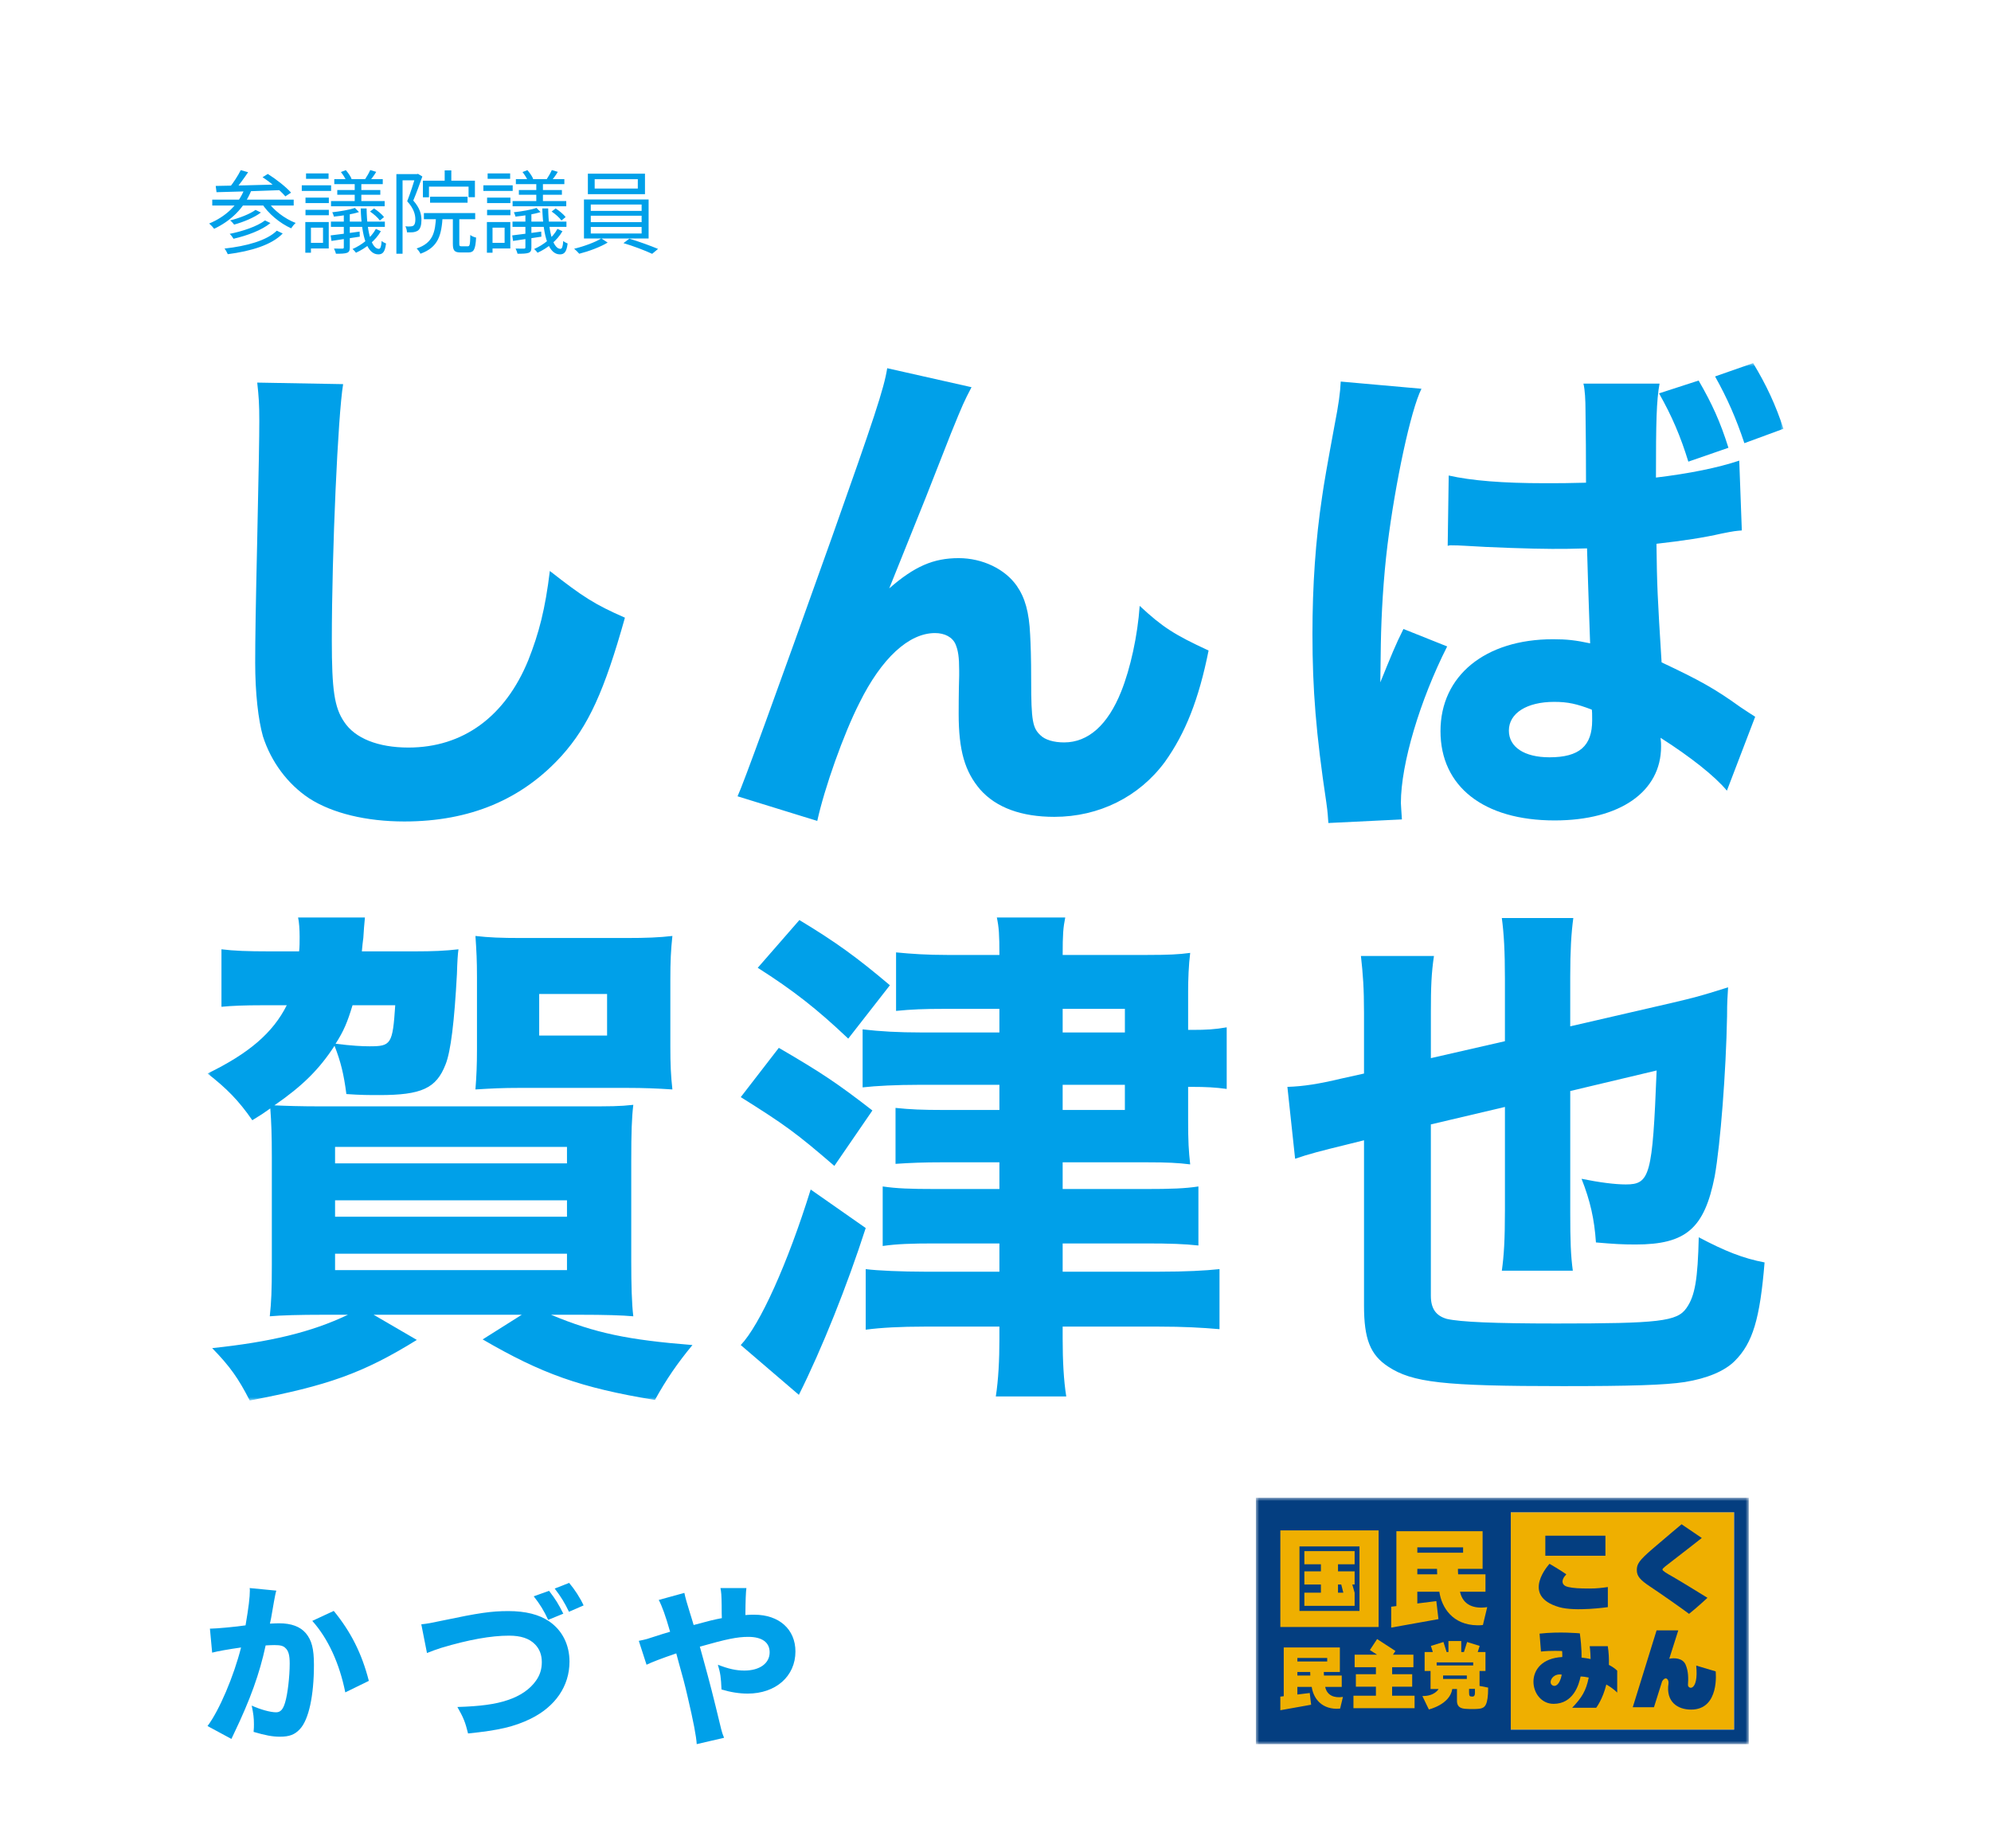 <?xml version="1.0" encoding="UTF-8"?>
<svg id="b" data-name="レイヤー 2" xmlns="http://www.w3.org/2000/svg" xmlns:xlink="http://www.w3.org/1999/xlink" viewBox="0 0 307 285">
  <defs>
    <style>
      .h {
        mask: url(#f);
      }

      .i {
        mask: url(#d);
      }

      .j {
        fill: #fff;
      }

      .k {
        fill: rgba(255, 255, 255, .4);
      }

      .l {
        fill: #00a0e9;
      }

      .m {
        fill: #043e80;
      }

      .n {
        fill: #efaf00;
      }
    </style>
    <mask id="d" data-name="mask" x="32" y="56" width="243" height="160" maskUnits="userSpaceOnUse">
      <g id="e" data-name="mask0 319 170163">
        <path class="j" d="M275,56H32v160h243V56Z"/>
      </g>
    </mask>
    <mask id="f" data-name="mask-1" x="193.651" y="231" width="76" height="38" maskUnits="userSpaceOnUse">
      <g id="g" data-name="mask1 319 170163">
        <path class="j" d="M269.651,231h-76v38h76v-38Z"/>
      </g>
    </mask>
  </defs>
  <g id="c" data-name="レイヤー 1">
    <path class="k" d="M307,0H0v285h307V0Z"/>
    <path class="l" d="M37.124,26.24l1.134.322c-.63.938-1.414,2.016-2.044,2.716l-.854-.322c.602-.728,1.358-1.89,1.764-2.716ZM40.484,27.332l.812-.504c1.274.798,2.828,2.016,3.584,2.884l-.882.574c-.714-.854-2.226-2.114-3.514-2.954ZM33.26,28.676c2.478-.042,6.454-.126,10.15-.238l-.042.882c-3.584.14-7.434.266-9.982.322l-.126-.966ZM32.728,30.79h12.558v.91h-12.558v-.91ZM39.406,32.372l.826.406c-1.05.798-2.716,1.47-4.13,1.862-.14-.196-.392-.476-.616-.644,1.344-.336,3.024-.966,3.92-1.624ZM40.862,33.996l.84.406c-1.358,1.12-3.626,1.946-5.698,2.422-.126-.224-.364-.56-.588-.756,1.974-.392,4.242-1.148,5.446-2.072ZM42.682,35.578l.91.434c-1.708,1.778-4.914,2.73-8.47,3.192-.112-.266-.308-.63-.504-.868,3.402-.378,6.524-1.232,8.064-2.758ZM37.698,29.152l1.036.266c-1.12,2.744-3.192,4.676-5.712,5.866-.14-.196-.532-.616-.77-.812,2.506-1.036,4.48-2.842,5.446-5.32ZM41.226,30.986c.896,1.414,2.688,2.758,4.368,3.402-.238.196-.546.588-.7.826-1.722-.77-3.542-2.268-4.55-3.878l.882-.35ZM54.694,27.85h1.022v3.5h-1.022v-3.5ZM53.014,32.75h.924v5.404c0,.476-.098.714-.434.84-.35.126-.896.14-1.708.14-.042-.224-.182-.56-.294-.798.588.014,1.134.014,1.302.014.168-.014.21-.056.21-.21v-5.39ZM57.088,26.226l.924.28c-.322.532-.686,1.022-.98,1.386l-.728-.266c.266-.392.616-1.008.784-1.4ZM52.566,26.534l.756-.294c.35.392.742.966.896,1.358l-.798.336c-.154-.392-.504-.966-.854-1.4ZM57.06,32.624l.616-.476c.574.364,1.232.924,1.54,1.33l-.644.532c-.294-.434-.952-1.008-1.512-1.386ZM50.984,36.306c1.148-.14,2.814-.35,4.466-.588l.028.784c-1.554.238-3.136.476-4.368.658l-.126-.854ZM54.722,32.064l.63.644c-1.05.336-2.59.574-3.864.7-.042-.182-.154-.476-.252-.672,1.232-.14,2.688-.378,3.486-.672ZM51.544,27.626h7.476v.77h-7.476v-.77ZM52.006,29.306h6.636v.728h-6.636v-.728ZM51.04,31.014h8.274v.798h-8.274v-.798ZM51.026,34.178h8.316v.812h-8.316v-.812ZM55.618,32.148h.91c.056,4.13.91,6.244,1.89,6.23.238,0,.364-.308.434-1.218.182.182.462.308.672.392-.154,1.274-.49,1.68-1.19,1.68-1.722,0-2.576-2.674-2.716-7.084ZM57.956,35.298l.77.364c-.812,1.428-2.324,2.632-3.836,3.318-.112-.168-.35-.42-.532-.574,1.456-.63,2.884-1.75,3.598-3.108ZM47.106,30.482h3.598v.84h-3.598v-.84ZM47.19,26.744h3.472v.84h-3.472v-.84ZM47.106,32.358h3.598v.84h-3.598v-.84ZM46.532,28.578h4.522v.868h-4.522v-.868ZM47.596,34.248h3.094v4.074h-3.094v-.868h2.212v-2.338h-2.212v-.868ZM47.078,34.248h.868v4.732h-.868v-4.732ZM68.568,26.282h1.022v2.086h-1.022v-2.086ZM65.208,27.864h8.022v2.548h-.98v-1.624h-6.104v1.638h-.938v-2.562ZM66.314,30.342h5.782v.924h-5.782v-.924ZM65.362,32.862h7.91v.952h-7.91v-.952ZM67.238,33.282h1.022c-.168,2.996-.672,4.858-3.43,5.852-.098-.238-.378-.616-.588-.812,2.492-.84,2.884-2.422,2.996-5.04ZM69.828,33.198h.994v4.382c0,.35.056.406.35.406h.952c.308,0,.364-.224.392-1.75.196.182.616.35.896.406-.098,1.82-.35,2.296-1.176,2.296h-1.218c-.952,0-1.19-.308-1.19-1.344v-4.396ZM61.12,26.856h3.304v.952h-2.352v11.326h-.952v-12.278ZM64.102,26.856h.182l.168-.042.672.406c-.406,1.148-.924,2.59-1.4,3.71,1.036,1.162,1.26,2.142,1.26,3.01,0,.756-.154,1.344-.546,1.624-.196.126-.448.21-.728.252-.28.028-.63.028-.952.014-.014-.252-.098-.658-.252-.924.322.028.588.042.812.014.168,0,.322-.042.434-.126.224-.154.294-.532.294-.952,0-.756-.252-1.708-1.26-2.8.504-1.274,1.022-2.94,1.316-3.906v-.28ZM82.694,27.85h1.022v3.5h-1.022v-3.5ZM81.014,32.75h.924v5.404c0,.476-.098.714-.434.84-.35.126-.896.14-1.708.14-.042-.224-.182-.56-.294-.798.588.014,1.134.014,1.302.014.168-.014.21-.056.21-.21v-5.39ZM85.088,26.226l.924.28c-.322.532-.686,1.022-.98,1.386l-.728-.266c.266-.392.616-1.008.784-1.4ZM80.566,26.534l.756-.294c.35.392.742.966.896,1.358l-.798.336c-.154-.392-.504-.966-.854-1.4ZM85.06,32.624l.616-.476c.574.364,1.232.924,1.54,1.33l-.644.532c-.294-.434-.952-1.008-1.512-1.386ZM78.984,36.306c1.148-.14,2.814-.35,4.466-.588l.028.784c-1.554.238-3.136.476-4.368.658l-.126-.854ZM82.722,32.064l.63.644c-1.05.336-2.59.574-3.864.7-.042-.182-.154-.476-.252-.672,1.232-.14,2.688-.378,3.486-.672ZM79.544,27.626h7.476v.77h-7.476v-.77ZM80.006,29.306h6.636v.728h-6.636v-.728ZM79.04,31.014h8.274v.798h-8.274v-.798ZM79.026,34.178h8.316v.812h-8.316v-.812ZM83.618,32.148h.91c.056,4.13.91,6.244,1.89,6.23.238,0,.364-.308.434-1.218.182.182.462.308.672.392-.154,1.274-.49,1.68-1.19,1.68-1.722,0-2.576-2.674-2.716-7.084ZM85.956,35.298l.77.364c-.812,1.428-2.324,2.632-3.836,3.318-.112-.168-.35-.42-.532-.574,1.456-.63,2.884-1.75,3.598-3.108ZM75.106,30.482h3.598v.84h-3.598v-.84ZM75.19,26.744h3.472v.84h-3.472v-.84ZM75.106,32.358h3.598v.84h-3.598v-.84ZM74.532,28.578h4.522v.868h-4.522v-.868ZM75.596,34.248h3.094v4.074h-3.094v-.868h2.212v-2.338h-2.212v-.868ZM75.078,34.248h.868v4.732h-.868v-4.732ZM91.696,27.64v1.442h6.65v-1.442h-6.65ZM90.646,26.786h8.806v3.164h-8.806v-3.164ZM91.094,33.268v.994h7.84v-.994h-7.84ZM91.094,35.004v1.008h7.84v-1.008h-7.84ZM91.094,31.546v.98h7.84v-.98h-7.84ZM90.044,30.762h9.968v6.02h-9.968v-6.02ZM92.718,36.768l.98.644c-1.12.686-2.94,1.358-4.382,1.722-.182-.224-.532-.56-.784-.77,1.47-.35,3.304-1.022,4.186-1.596ZM96.134,37.496l.91-.686c1.456.434,3.332,1.12,4.424,1.582l-.91.756c-1.036-.49-2.94-1.218-4.424-1.652Z"/>
    <g class="i">
      <g>
        <path class="l" d="M64.032,146.729c2.694,0,4.598-.079,6.661-.318-.105.687-.184,1.953-.237,3.8-.395,7.363-.952,11.954-1.745,13.934-1.429,3.72-3.726,4.75-10.228,4.75-1.586,0-2.855,0-5.075-.159-.395-3.087-.87-4.988-1.824-7.442-2.377,3.641-4.916,6.174-9.276,9.184,1.665.079,3.964.159,7.295.159h40.12c4.519,0,5.786,0,7.929-.238-.238,1.98-.318,4.196-.318,8.787v15.279c0,3.641.08,6.651.318,8.549-1.665-.158-4.439-.238-8.167-.238h-4.519c6.82,2.849,11.893,3.879,21.805,4.671-2.297,2.772-4.042,5.305-5.786,8.472-11.498-1.901-17.443-4.038-26.562-9.341l6.025-3.8h-22.834l6.661,3.879c-8.324,5.147-13.717,7.046-25.769,9.341-1.745-3.405-3.014-5.226-5.789-8.075,8.96-.95,15.303-2.454,20.932-5.147h-3.807c-3.646,0-6.581.08-8.244.238.238-2.216.316-3.958.316-7.916v-16.624c0-3.484-.077-5.383-.236-7.522-1.111.792-1.349.951-2.774,1.822-2.14-3.088-3.964-4.909-6.899-7.205,6.343-3.087,10.069-6.253,12.211-10.529h-3.726c-2.774,0-4.759.079-6.343.238v-8.867c1.904.239,4.044.318,7.295.318h4.678c.08-.633.08-1.504.08-2.296,0-1.029-.08-2.295-.239-2.928h10.309c-.106,1.055-.186,2.058-.238,3.008,0,.238-.077.395-.236,2.216h8.245-.006ZM51.665,179.424h35.76v-2.534h-35.76v2.534ZM51.665,187.658h35.76v-2.534h-35.76v2.534ZM51.665,195.892h35.76v-2.534h-35.76v2.534ZM54.359,155.04c-.791,2.613-1.347,3.958-2.615,5.938,2.538.316,4.123.395,5.234.395,3.33,0,3.567-.317,3.964-6.333h-6.583ZM79.971,167.788c-2.458,0-4.044.079-6.661.238.159-2.06.237-3.72.237-6.177v-11.162c0-2.613-.077-3.958-.237-6.333,2.061.238,3.885.315,7.056.315h16.177c3.171,0,5.076-.079,7.136-.315-.238,2.216-.316,3.879-.316,6.73v10.371c0,2.692.078,4.434.316,6.571-2.378-.159-4.519-.238-6.82-.238h-16.888ZM83.14,159.713h10.468v-6.413h-10.468v6.413Z"/>
        <path class="l" d="M120.089,161.611c6.661,3.879,9.119,5.542,14.43,9.659l-5.866,8.549c-5.868-5.067-7.612-6.333-14.432-10.609l5.868-7.599ZM133.488,189.4c-2.856,8.867-6.74,18.604-10.307,25.729l-8.962-7.68c2.935-3.087,7.217-12.508,10.784-23.987l8.485,5.938ZM123.26,141.9c5.63,3.404,8.803,5.7,13.956,10.055l-6.423,8.234c-4.836-4.592-8.485-7.443-13.953-10.925l6.42-7.362v-.002ZM154.104,155.596h-8.403c-3.253,0-5.155.079-7.533.317v-9.026c2.378.239,4.836.395,7.849.395h8.087c0-3.166-.079-4.275-.397-5.779h10.547c-.318,1.583-.397,2.613-.397,5.779h13.083c3.174,0,4.839-.079,6.581-.317-.238,1.821-.318,4.196-.318,5.938v5.938h.634c2.22,0,3.49-.079,5.314-.394v9.499c-1.745-.238-3.174-.317-5.393-.317h-.555v5.067c0,3.405.08,4.75.318,6.887-1.903-.238-3.568-.316-6.501-.316h-13.163v4.117h12.688c4.043,0,6.184-.079,8.244-.395v9.105c-2.14-.238-4.36-.317-8.085-.317h-12.847v4.355h14.987c3.964,0,6.976-.159,9.198-.395v9.261c-2.776-.238-5.552-.394-9.357-.394h-14.828v1.9c0,3.326.159,6.413.554,8.867h-10.861c.395-2.534.554-5.621.554-8.867v-1.9h-11.577c-3.646,0-6.661.158-9.039.474v-9.341c1.824.238,5.709.395,8.96.395h11.656v-4.355h-10.069c-3.489,0-5.788.079-7.928.395v-9.185c2.14.318,4.28.395,8.006.395h9.991v-4.117h-8.723c-3.013,0-4.996.08-7.295.238v-8.628c2.299.238,4.123.317,7.374.317h8.644v-3.879h-12.449c-3.41,0-6.581.159-8.644.395v-8.946c2.695.318,5.55.476,8.96.476h12.131v-3.641h.002ZM173.451,159.236v-3.64h-9.594v3.64h9.594ZM163.855,171.19h9.594v-3.879h-9.594v3.879Z"/>
        <path class="l" d="M220.629,173.408v26.442c0,1.98.791,3.087,2.456,3.563,2.062.476,7.296.712,16.89.712,15.855,0,18.631-.317,20.06-2.374,1.349-1.901,1.745-4.512,1.904-10.925,4.042,2.137,6.818,3.246,10.148,3.879-.713,8.708-1.824,12.43-4.598,15.2-1.586,1.583-4.282,2.692-7.692,3.246-3.092.476-8.485.633-18.79.633-18.477,0-23.232-.554-26.96-3.008-2.774-1.821-3.725-4.276-3.725-9.42v-25.491l-2.536.633c-4.203,1.029-6.027,1.503-8.088,2.216l-1.19-11.083c2.538-.08,4.916-.474,8.245-1.266l3.569-.792v-9.341c0-3.878-.159-5.936-.475-8.787h11.259c-.396,2.692-.475,4.75-.475,8.708v7.045l11.418-2.613v-9.658c0-4.276-.159-6.966-.477-9.341h11.022c-.318,2.375-.475,5.067-.475,9.026v7.68l15.778-3.641c3.33-.792,4.044-.95,8.564-2.375-.079,1.504-.159,2.06-.159,4.435-.158,8.628-1.031,19.79-1.903,24.699-1.586,8.075-4.439,10.529-12.211,10.529-2.061,0-3.33-.079-6.104-.317-.239-3.563-.873-6.413-2.22-9.817,2.695.553,5.153.871,6.82.871,3.726,0,4.121-1.345,4.757-17.575l-13.32,3.167v18.763c0,4.432.08,6.571.396,8.946h-10.943c.318-2.296.477-4.671.477-9.341v-15.912l-11.418,2.692-.004-.008Z"/>
        <path class="l" d="M52.91,59.246c-.793,4.671-1.745,25.809-1.745,39.504,0,7.681.395,10.371,1.904,12.587,1.665,2.534,5.232,3.958,9.91,3.958,8.403,0,14.907-4.749,18.474-13.457,1.665-4.197,2.617-7.917,3.33-13.776,5.155,4.037,6.899,5.147,11.577,7.204-3.173,11.321-5.63,16.704-9.753,21.297-6.104,6.73-14.114,10.133-24.263,10.133-5.866,0-11.1-1.266-14.669-3.564-3.33-2.216-5.866-5.62-7.136-9.579-.713-2.533-1.19-6.65-1.19-11.321,0-3.563.079-8.708.316-19.158.238-10.926.318-15.753.318-18.128,0-2.613-.079-3.72-.318-5.938l13.244.238Z"/>
        <path class="l" d="M149.802,59.72c-1.19,2.296-1.27,2.454-3.171,7.125-.265.687-1.561,3.985-3.887,9.896l-5.63,14.011c3.887-3.405,6.82-4.671,10.705-4.671,3.648,0,7.138,1.663,8.962,4.276,1.267,1.821,1.901,4.038,2.06,7.522.08,1.504.159,3.405.159,7.125,0,6.175.237,7.284,1.427,8.391.713.712,2.061,1.109,3.648,1.109,3.726,0,6.741-2.693,8.801-7.837,1.429-3.564,2.538-8.629,2.856-13.222,3.489,3.246,5.313,4.434,10.625,6.887-1.506,7.521-3.569,12.745-6.74,17.18-3.965,5.382-10.149,8.472-17.048,8.472-5.075,0-8.96-1.425-11.416-4.197-2.378-2.771-3.332-6.017-3.332-11.718,0-.476,0-3.245.079-5.858v-.792c0-2.058-.157-3.087-.554-4.038-.475-1.109-1.665-1.742-3.172-1.742-4.043,0-8.244,3.879-11.654,10.768-2.458,4.829-5.393,13.142-6.502,18.207l-12.29-3.799c.846-1.795,5.71-15.148,14.589-40.058,6.423-18.128,8.008-22.878,8.485-25.967l13.004,2.93h-.004Z"/>
        <path class="l" d="M219.18,59.958c-1.665,3.325-4.044,14.567-5.234,24.067-.634,5.147-.952,10.688-1.031,15.358,0,1.504-.08,4.591-.08,5.859,1.745-4.275,2.299-5.7,3.569-8.234l6.74,2.692c-4.202,8.313-7.137,18.128-7.137,24.146,0,.317.079,1.188.159,2.533l-11.339.554c-.079-1.03-.079-1.504-.316-3.167-1.585-10.529-2.14-17.495-2.14-25.967,0-7.442.475-14.488,1.506-21.297.211-1.583.846-5.225,1.904-10.924.632-3.246.87-4.988.952-6.73l12.447,1.109ZM223.383,73.339c3.489.792,8.326,1.187,14.828,1.187,2.219,0,3.648,0,6.343-.079,0-3.906-.027-7.627-.08-11.162,0-1.504-.079-3.167-.318-4.117h11.736c-.475,2.613-.554,5.859-.554,14.488,5.232-.633,9.514-1.504,12.844-2.613l.396,10.768c-.952.079-1.111.079-3.092.474-2.774.633-5.868,1.109-10.069,1.583.078,6.413.157,8.155.791,18.287,5.868,2.77,8.167,4.038,12.131,6.887,1.191.791,1.427.95,2.299,1.504l-4.361,11.4c-1.825-2.216-5.63-5.224-10.228-8.154.079.712.079.871.079,1.345,0,6.966-6.34,11.4-16.413,11.4-10.941,0-17.6-5.226-17.6-13.775s6.897-14.172,17.363-14.172c2.141,0,3.49.159,5.709.633-.079-2.692-.238-6.254-.475-14.646-2.299.079-3.648.079-5.393.079-2.855,0-9.909-.238-13.319-.474-.847-.053-1.613-.079-2.299-.079-.08,0-.239,0-.475.079l.157-10.847v.006ZM239.637,108.25c-4.202,0-6.978,1.742-6.978,4.432,0,2.534,2.378,4.117,6.263,4.117,4.598,0,6.581-1.742,6.581-5.7,0-.712,0-1.662-.079-1.662-2.299-.871-3.646-1.187-5.787-1.187ZM260.331,71.2c-1.19-3.879-2.537-7.045-4.519-10.529l6.105-1.98c2.061,3.563,3.33,6.333,4.598,10.371l-6.184,2.139ZM268.973,68.351c-1.268-3.799-2.615-6.887-4.519-10.291l5.868-2.057c2.061,3.405,3.49,6.492,4.678,10.132l-6.027,2.216Z"/>
      </g>
    </g>
    <path class="l" d="M32.375,251.184h.159c.796,0,3.976-.293,5.329-.504.477-2.783.662-4.347.662-5.355,0-.105,0-.239-.027-.398l4.108.398c-.078.264-.132.477-.186.769-.027.081-.239,1.246-.609,3.419-.071.372-.134.672-.188.901.637-.026,1.007-.053,1.404-.053,1.883,0,3.261.503,4.137,1.536.901,1.087,1.244,2.386,1.244,4.877,0,4.745-.794,8.43-2.147,9.888-.794.874-1.642,1.192-3.102,1.192-1.14,0-2.254-.212-4.055-.742.052-.584.052-.823.052-1.194,0-.928-.08-1.617-.345-2.863,1.351.611,2.889,1.034,3.764,1.034.664,0,1.062-.425,1.38-1.485.398-1.272.716-4.029.716-6.044,0-1.272-.186-1.961-.664-2.386-.344-.344-.767-.451-1.722-.451-.45,0-.743.026-1.324.053-.928,4.347-2.386,8.376-4.853,13.519-.237.503-.266.557-.425.901l-3.685-1.987c1.803-2.386,4.057-7.688,5.17-12.115-1.881.266-3.685.583-4.455.796l-.344-3.712.004.006ZM51.464,248.453c2.625,3.207,4.323,6.548,5.408,10.789l-3.63,1.776c-.903-4.481-2.652-8.298-5.09-11.028l3.312-1.537Z"/>
    <path class="l" d="M64.96,250.52c1.007-.106,1.539-.213,3.287-.584,5.542-1.167,7.503-1.458,10.155-1.458,2.623,0,4.744.53,6.282,1.59,2.015,1.378,3.129,3.605,3.129,6.203,0,3.763-2.174,6.945-6.018,8.828-2.518,1.219-4.904,1.775-9.623,2.254-.425-1.722-.689-2.413-1.644-4.083,3.527-.105,5.886-.425,7.742-1.06,1.937-.637,3.446-1.67,4.374-2.996.609-.848.901-1.776.901-2.863,0-1.113-.344-2.014-1.033-2.73-.903-.928-2.201-1.353-4.03-1.353-2.755,0-6.204.611-10.446,1.883-.687.212-1.537.53-2.199.796l-.874-4.427h-.004ZM84.658,245.352c1.007,1.299,1.485,2.093,2.201,3.526l-2.334.955c-.635-1.404-1.324-2.491-2.227-3.632l2.359-.847.002-.002ZM87.76,244.131c.848,1.009,1.697,2.306,2.227,3.473l-2.254.979c-.664-1.377-1.221-2.305-2.201-3.577l2.227-.875Z"/>
    <path class="l" d="M105.525,245.67c.124.636.415,1.679.874,3.128.186.557.266.874.557,1.829,2.333-.637,3.207-.848,4.348-1.06-.019-.371-.029-1.034-.029-1.988-.027-1.617-.052-1.961-.186-2.65h4.004c-.088.531-.141,1.918-.159,4.161.583-.053.928-.053,1.379-.053,3.818,0,6.338,2.254,6.338,5.673,0,3.817-3.023,6.495-7.371,6.495-1.272,0-2.625-.212-4.03-.637-.078-1.856-.159-2.466-.557-3.817,1.619.637,2.811.901,4.084.901,2.359,0,3.898-1.113,3.898-2.81,0-1.537-1.168-2.386-3.29-2.386-1.722,0-3.366.344-7.474,1.511l.528,1.91c1.114,4.056,1.405,5.194,2.758,10.789.158.583.21.796.449,1.353l-4.215.981c-.079-1.246-.503-3.473-1.405-7.316-.424-1.856-.767-3.129-1.379-5.302-.159-.584-.291-1.06-.37-1.378-2.334.796-3.765,1.353-4.586,1.749l-1.192-3.685c.557-.105.875-.185,1.273-.291,1.803-.583,3.312-1.06,3.552-1.113-.716-2.518-1.246-3.949-1.749-4.904l3.949-1.087.002-.003Z"/>
    <g class="h">
      <g>
        <path class="n" d="M267.392,233.235h-34.434v33.524h34.434v-33.524Z"/>
        <path class="m" d="M193.651,231v38h76v-38h-76ZM267.392,266.765h-34.434v-33.524h34.434v33.524Z"/>
        <path class="n" d="M204.33,260.173h2.558v-1.751h-2.742c-.006-.183-.028-.353-.024-.554h2.476v-3.776h-8.654v7.517l-.524.063v2.098l4.747-.848-.212-1.809-1.909.234v-1.174h2.213c.224,1.568,1.317,3.33,3.805,3.371.392.006.576-.033.576-.033l.432-1.791c-1.327.194-2.443-.201-2.736-1.545h-.006v-.002ZM200.048,258.422v-.554h1.977c0,.177.012.353.018.554h-1.995ZM200.048,256.248v-.535h4.599v.535h-4.599Z"/>
        <path class="n" d="M214.659,260.143h3.091v-1.928h-3.091v-1.082h3.281v-1.928h-3.15l.374-.575c-.316-.206-2.822-1.837-2.822-1.837l-1.115,1.694c.116.073.585.377,1.109.718h-3.459v1.928h3.281v1.082h-3.092v1.928h3.092v1.386h-3.465v1.928h9.425v-1.928h-3.465v-1.386h.006Z"/>
        <path class="n" d="M228.137,260.03v-2.316h.914v-2.92h-1.195l.299-.942-1.936-.605-.488,1.545h-.414v-1.693h-1.976v1.693h-.282l-.488-1.545-1.937.605.3.942h-1.265v2.92h.914v2.782h1.241s-.61,1.128-2.501,1.083c.524,1.118,1,2.07,1,2.07,0,0,3.247-.757,3.609-3.153h.724v1.809c0,.547.166,1.158,1.225,1.243,1.121.091,2.126.028,2.408-.039.644-.149,1.179-.469,1.173-3.229-.637-.125-1.023-.206-1.311-.256l-.012.006h-.002ZM221.526,256.869v-.48h5.632v.48h-5.632ZM226.177,258.945h-3.662v-.529h3.662v.529ZM227.43,261.01c0,.428-.08.656-.414.656-.414,0-.494-.097-.494-.656v-.536h.902c.012.222.006.405.006.536Z"/>
        <path class="n" d="M225.119,245.497h3.932v-2.685h-4.213c-.012-.274-.046-.541-.034-.849h3.805v-5.801h-13.295v11.544l-.799.098v3.222l7.287-1.307-.328-2.778-2.932.365v-1.809h3.398c.345,2.412,2.022,5.117,5.84,5.172.603.012.879-.051.879-.051l.662-2.749c-2.035.302-3.748-.301-4.196-2.372h-.006ZM218.544,242.812v-.849h3.034c0,.268.012.542.028.849h-3.062ZM218.544,239.474v-.827h7.057v.827h-7.057Z"/>
        <path class="n" d="M212.572,236.035h-15.15v14.898h15.152v-14.898h-.002ZM209.624,248.458h-9.254v-9.952h9.254v9.952Z"/>
        <path class="n" d="M208.876,245.64l-.361-1.261h.361v-2.031h-2.564v-1.083h2.564v-2.031h-7.752v2.031h2.552v1.083h-2.552v2.031h2.552v1.261h-2.552v2.031h7.752v-2.031ZM206.312,244.381h.5l.322,1.261h-.822v-1.261Z"/>
        <path class="m" d="M256.346,242.07c0-.2.512-.553,1.633-1.42,1.121-.866,4.139-3.205,4.425-3.445l-3.116-2.116s-2.338,1.952-4.465,3.782c-2.12,1.825-2.436,2.366-2.436,3.29s.499,1.512,2.092,2.567c1.593,1.055,4.903,3.375,5.96,4.18,1.247-.991,2.84-2.475,2.84-2.475,0,0-4.305-2.663-5.304-3.222-.999-.56-1.633-.937-1.633-1.135l.006-.006h-.002Z"/>
        <path class="m" d="M247.546,236.852h-9.266v3.092h9.266v-3.092Z"/>
        <path class="m" d="M261.546,256.887c.396,4.077-1.321,3.69-1.271,2.943.064-.907.086-2.053-.367-3.092-.442-1.021-1.735-1.073-2.519-.906l1.391-4.375h-3.345l-3.674,11.851h3.27l1.259-3.998c.558-.89,1.069-.274.977.353-.413,2.806,1.397,4.01,3.49,4.01,4.461,0,3.787-5.898,3.787-5.898,0,0-1.385-.398-2.994-.89h-.006l.002.002Z"/>
        <path class="m" d="M248.082,256.778c.024-.891-.012-1.877-.172-2.886h-2.788s.116.775.138,1.979c-.392-.079-.886-.17-1.397-.222,0,0,.064-1.398-.264-3.736,0,0-3.162-.308-6.208.045l.218,2.761c1.547-.176,3.254-.079,3.254-.079.052.343.028.924.028.924-6.242.337-5.151,7.221-1.339,7.221,3.023,0,3.897-2.904,4.167-4.221.373.006.879.08,1.253.165-.426,2.082-1.057,3.08-2.552,4.661h3.701s1.005-1.29,1.563-3.588c1.121.627,1.679,1.249,1.679,1.249v-3.375s-.374-.434-1.287-.9l.006.006v-.004ZM239.246,259.824c-.472-.48.23-1.791,1.569-1.545-.316,1.66-1.11,2.013-1.569,1.545Z"/>
        <path class="m" d="M241.81,244.767c-.949-.21-1.247-.952-.294-1.961-.805-.575-2.586-1.62-2.586-1.62,0,0-4.603,4.928,1.483,6.683,2.528.73,7.507,0,7.507,0v-3.098c-.898.125-1.689.228-2.8.228-1.609,0-2.529-.057-3.306-.234h-.006l.002.002Z"/>
      </g>
    </g>
  </g>
</svg>